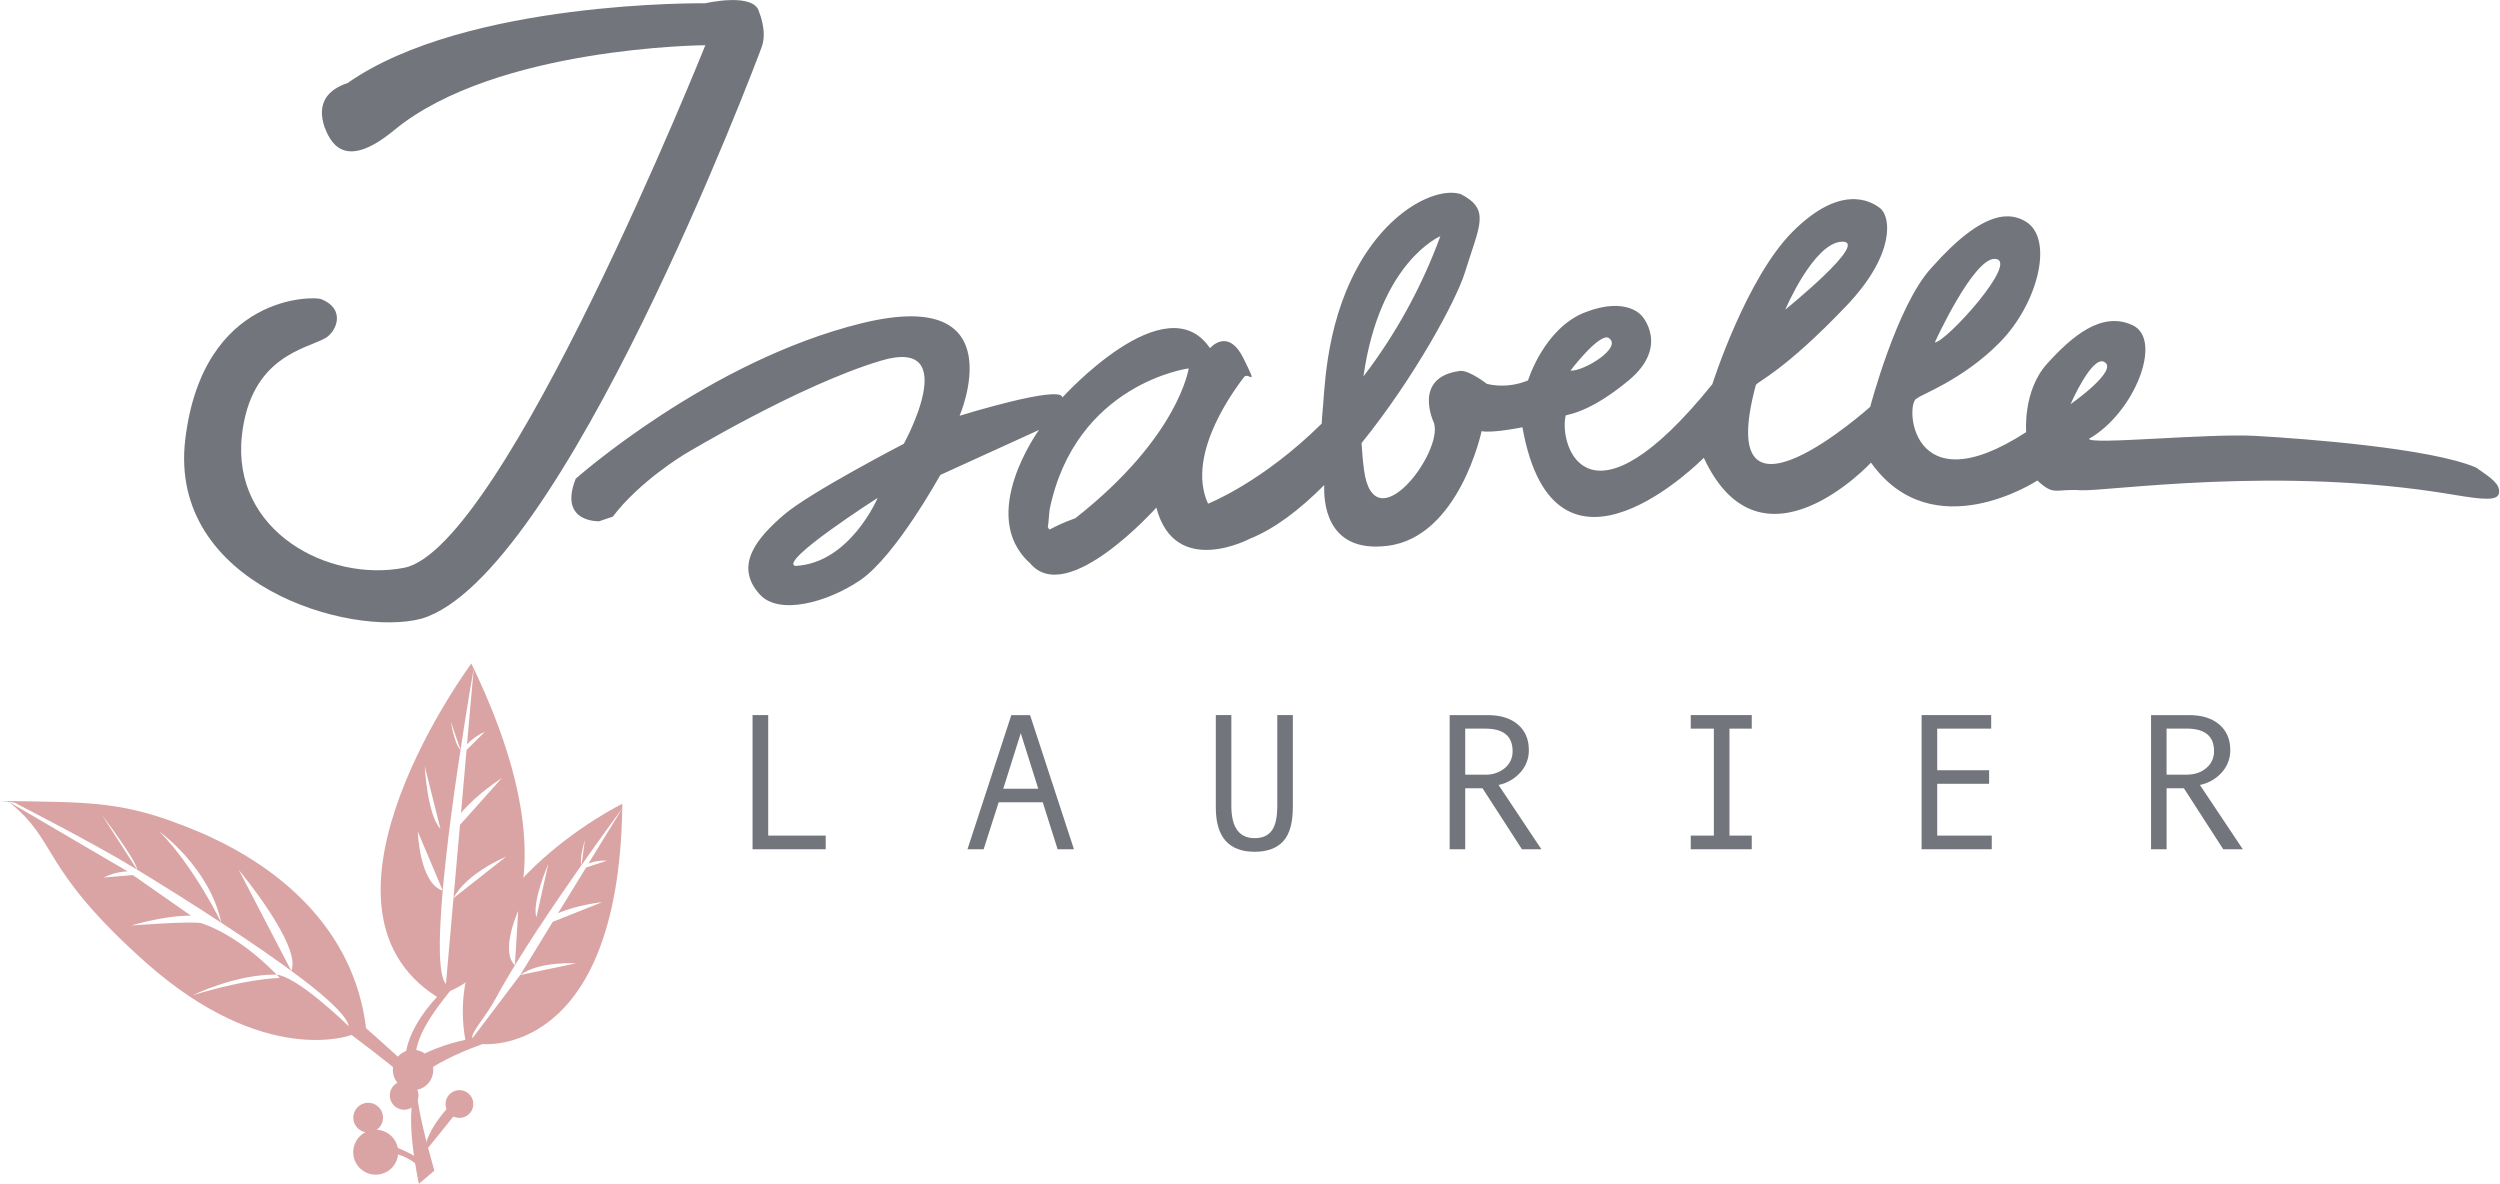 <svg width="1286" height="609" viewBox="0 0 1286 609" fill="none" xmlns="http://www.w3.org/2000/svg">
<g clip-path="url(#clip0_1775_340)">
<path d="M424.74 436.86H387.11V367.84H395.17V429.83H424.74V436.86Z" fill="#72757B"/>
<path d="M552.44 436.86H544.04L536.39 412.69H513.72L505.98 436.86H497.67L520.22 367.86H529.87L552.44 436.86ZM534.08 405.72L525.08 377.15L516.08 405.72H534.08Z" fill="#72757B"/>
<path d="M665.04 415.12C665.04 423.12 663.44 428.98 660.2 432.61C656.96 436.24 652.03 438.15 645.41 438.15C632.07 438.15 625.41 430.58 625.41 415.34V367.84H633.41V414.59C633.41 425.59 637.41 431.15 645.41 431.15C649.41 431.15 652.36 429.82 654.24 427.21C656.12 424.6 657.04 420.4 657.04 414.51V367.84H665.04V415.12Z" fill="#72757B"/>
<path d="M792.89 436.86H782.89L762.61 405.49H753.71V436.85H745.71V367.85H765.25C771.8 367.85 776.96 369.42 780.75 372.64C784.54 375.86 786.44 380.22 786.44 385.87C786.494 390.001 785.015 394.005 782.29 397.11C779.309 400.528 775.291 402.874 770.85 403.79L792.89 436.86ZM753.71 398.49H763.82C767.567 398.663 771.245 397.437 774.14 395.05C775.41 393.995 776.425 392.666 777.107 391.163C777.789 389.659 778.122 388.021 778.08 386.37C778.08 378.657 773.38 374.8 763.98 374.8H753.71V398.49Z" fill="#72757B"/>
<path d="M901.1 436.86H869.72V429.83H881.61V374.81H869.72V367.84H901.1V374.81H889.64V429.83H901.1V436.86Z" fill="#72757B"/>
<path d="M1024.56 436.86H988.47V367.84H1024.26V374.81H996.51V396.21H1023.2V403.18H996.51V429.83H1024.56V436.86Z" fill="#72757B"/>
<path d="M1153.7 436.86H1143.64L1123.4 405.49H1114.5V436.85H1106.5V367.85H1126.04C1132.57 367.85 1137.77 369.42 1141.55 372.64C1145.33 375.86 1147.26 380.22 1147.26 385.87C1147.3 390 1145.82 394 1143.1 397.11C1140.12 400.532 1136.09 402.879 1131.64 403.79L1153.7 436.86ZM1114.5 398.49H1124.63C1128.88 398.49 1132.29 397.36 1134.96 395.04C1136.23 393.987 1137.25 392.658 1137.93 391.155C1138.61 389.651 1138.95 388.011 1138.9 386.36C1138.9 378.64 1134.19 374.79 1124.82 374.79H1114.49V398.49H1114.5Z" fill="#72757B"/>
<path fill-rule="evenodd" clip-rule="evenodd" d="M212.92 552.74C213.54 538.74 213.74 531.84 231.54 509.74C231.54 509.74 309.04 481.03 243.7 343.9L240.22 382.9C242.81 380.117 245.954 377.906 249.45 376.41L239.99 385.82L237.14 418.22C245.29 408.38 258.14 400.22 258.14 400.22L236.62 424.33L233.27 462.01C239.97 449.01 260.34 440.68 260.34 440.68L233.27 462.01L229.39 506.17C226.75 503.17 225.96 493.81 226.31 480.92C226.37 479.04 226.45 477.08 226.56 475.02C227.14 462.18 228.74 446.7 230.62 430.94V430.89C232.52 415.4 234.77 399.53 236.9 385.74C233.9 383.25 231.9 371.25 231.9 371.25L236.9 385.74C240.46 362.11 243.55 344.44 243.69 343.87C243.23 343.03 242.89 342.22 242.47 341.29C242.47 341.29 150.47 465.62 224.83 512.83C224.83 512.83 207.95 529.78 208.51 546.16C208.51 546.16 212.75 556.33 212.91 552.74M218.49 394.11L226.54 426.32C219.74 419.09 218.49 394.11 218.49 394.11ZM214.89 427.72L227.74 458.1C215.83 454.64 214.89 427.72 214.89 427.72Z" fill="#DAA4A4"/>
<path fill-rule="evenodd" clip-rule="evenodd" d="M210.75 549.03C197.14 536.65 188.31 528.91 188.31 528.91C182.06 477.38 142.97 444.58 99.88 426.91C63.69 412.01 47.88 412.67 0 412.01C0 412.01 8.23 412.51 8.64 413.5C9.17 413.8 47.64 433.36 70.5 447.33L52.39 419.14C52.39 419.14 70.52 443.06 70.5 447.33C83.89 455.49 99.14 465.02 113.85 474.69C128.76 484.41 143.21 494.28 154.71 503.03C156.55 504.43 158.26 505.79 159.97 507.09C171.26 516.09 178.75 523.56 179.42 527.94C179.42 527.94 152.25 501.22 141.42 501.32C120.42 501.39 99.22 511.93 99.22 511.93C99.22 511.93 124.99 503.72 143.91 503.08C143.91 503.08 125.75 482.56 103.85 474.95C99.26 473.62 67.6 476.08 67.6 476.08C67.6 476.08 83.9 470.98 98.23 471.01L68.31 450.11L53.38 451.4C57.189 449.477 61.367 448.396 65.63 448.23L4.49 412.42C30.49 433.25 19.97 445.87 74.49 494.64C136.15 549.72 180.88 532.38 180.84 532.38C200.04 546.86 200.66 547.9 213.22 557.62C216.36 560.04 210.72 549.03 210.72 549.03M113.85 474.69C113.85 474.69 100.14 446.14 82.07 427.8C82.07 427.8 107.81 446.23 113.85 474.69ZM149.85 499.43L122.84 447.49C122.84 447.49 155.45 486.64 149.84 499.4" fill="#DAA4A4"/>
<path fill-rule="evenodd" clip-rule="evenodd" d="M211.64 555.42C212.97 558.13 217.43 547.99 248.31 537.05C248.31 537.05 317.91 544.53 320.09 415.87L302.72 444.17C305.727 443.004 308.953 442.516 312.17 442.74L301.47 446.27L287.05 469.76C296.97 465.41 309.77 464.07 309.77 464.07L284.35 474.18L267.58 501.56C277.58 494.26 296.2 495.56 296.2 495.56L267.58 501.56L242.98 534.13C242.14 530.96 250.06 522.94 255.17 513.27C255.93 511.89 256.76 510.41 257.57 508.89C262.94 499.39 269.98 488.15 277.29 476.96H277.35C284.63 465.86 292.35 454.72 299.15 444.96C297.84 442.08 300.85 432.12 300.85 432.12L299.14 445C310.73 428.48 319.8 416.19 320.08 415.88C320.08 415.11 320.08 414.31 320.14 413.46C320.14 413.46 226.03 459.46 239.36 534.88C239.36 534.88 219.36 538.88 211.51 546.88C211.51 546.88 210.29 552.75 211.63 555.39M282.03 444.49L275.9 471.95C273.5 463.95 282.03 444.49 282.03 444.49ZM266.56 468.65L264.86 496.49C257.12 489.36 266.56 468.61 266.56 468.61" fill="#DAA4A4"/>
<path fill-rule="evenodd" clip-rule="evenodd" d="M222.14 553.72C222.14 553.72 203.31 531.98 223.43 602.18L215.49 608.93C215.49 608.93 206.2 567.22 215.77 558.12" fill="#DAA4A4"/>
<path fill-rule="evenodd" clip-rule="evenodd" d="M229.31 569.22C229.571 570.611 230.239 571.893 231.23 572.904C232.221 573.914 233.49 574.607 234.876 574.895C236.261 575.183 237.701 575.052 239.013 574.52C240.324 573.987 241.448 573.078 242.241 571.905C243.034 570.733 243.461 569.352 243.467 567.937C243.474 566.521 243.06 565.136 242.277 563.957C241.495 562.777 240.38 561.857 239.073 561.313C237.767 560.769 236.328 560.625 234.94 560.9C234.024 561.076 233.151 561.431 232.372 561.945C231.593 562.458 230.923 563.121 230.4 563.893C229.878 564.666 229.512 565.534 229.325 566.448C229.138 567.362 229.133 568.304 229.31 569.22Z" fill="#DAA4A4"/>
<path fill-rule="evenodd" clip-rule="evenodd" d="M202.28 552.43C202.681 554.445 203.671 556.296 205.123 557.75C206.575 559.204 208.425 560.195 210.44 560.598C212.455 561.001 214.544 560.798 216.444 560.015C218.343 559.232 219.968 557.904 221.114 556.198C222.26 554.492 222.874 552.485 222.88 550.431C222.886 548.376 222.284 546.365 221.148 544.653C220.013 542.94 218.395 541.602 216.5 540.808C214.605 540.014 212.517 539.799 210.5 540.19C209.156 540.452 207.877 540.977 206.735 541.734C205.594 542.492 204.614 543.467 203.85 544.604C203.086 545.741 202.555 547.018 202.285 548.361C202.016 549.703 202.014 551.086 202.28 552.43Z" fill="#DAA4A4"/>
<path fill-rule="evenodd" clip-rule="evenodd" d="M200.66 564.87C200.935 566.303 201.63 567.623 202.657 568.66C203.683 569.698 204.994 570.408 206.425 570.7C207.855 570.991 209.339 570.852 210.69 570.299C212.041 569.745 213.197 568.804 214.012 567.593C214.827 566.382 215.264 564.956 215.267 563.496C215.271 562.037 214.841 560.609 214.032 559.394C213.223 558.179 212.071 557.232 210.723 556.672C209.375 556.112 207.891 555.965 206.46 556.25C205.511 556.432 204.608 556.8 203.803 557.332C202.997 557.865 202.304 558.551 201.765 559.353C201.226 560.154 200.851 561.054 200.661 562.001C200.471 562.948 200.471 563.923 200.66 564.87Z" fill="#DAA4A4"/>
<path fill-rule="evenodd" clip-rule="evenodd" d="M233.44 566.49C233.44 566.49 226.21 573.63 222.09 581.12C216.96 590.43 220.31 590.34 220.31 590.34L236.74 569.95L233.44 566.49Z" fill="#DAA4A4"/>
<path fill-rule="evenodd" clip-rule="evenodd" d="M204.63 590.49C205.065 592.738 204.823 595.064 203.935 597.175C203.048 599.286 201.555 601.086 199.644 602.349C197.734 603.611 195.492 604.278 193.202 604.267C190.913 604.255 188.678 603.565 186.78 602.284C184.883 601.003 183.408 599.187 182.541 597.068C181.675 594.948 181.457 592.619 181.914 590.376C182.371 588.132 183.483 586.074 185.109 584.462C186.735 582.851 188.803 581.757 191.05 581.32C194.066 580.744 197.187 581.386 199.732 583.104C202.276 584.822 204.037 587.477 204.63 590.49Z" fill="#DAA4A4"/>
<path fill-rule="evenodd" clip-rule="evenodd" d="M196.88 573.38C197.08 574.365 197.085 575.38 196.893 576.366C196.701 577.353 196.317 578.292 195.762 579.13C195.207 579.968 194.492 580.689 193.659 581.25C192.826 581.812 191.89 582.205 190.905 582.405C189.92 582.605 188.905 582.61 187.919 582.418C186.932 582.226 185.993 581.841 185.155 581.287C184.317 580.732 183.596 580.017 183.035 579.184C182.473 578.351 182.08 577.415 181.88 576.43C181.476 574.441 181.878 572.373 182.998 570.68C184.119 568.988 185.866 567.809 187.855 567.405C189.844 567.001 191.913 567.403 193.605 568.523C195.298 569.644 196.476 571.391 196.88 573.38Z" fill="#DAA4A4"/>
<path fill-rule="evenodd" clip-rule="evenodd" d="M197.14 587.8C197.14 587.8 216.9 593.8 218.98 600.39L219.77 604.39C219.77 604.39 209.5 590.48 194.59 593.39L197.14 587.8Z" fill="#DAA4A4"/>
<path d="M1273.63 240.49C1250.55 230.55 1185.69 225.68 1160.63 224.24C1135.57 222.8 1075.11 228.98 1074.56 225.73C1097.85 212.54 1112.91 174.73 1097.01 167.29C1081.11 159.85 1065.77 173.03 1053.09 187.02C1040.41 201.01 1042.26 222.28 1042.26 222.28C981.74 261.56 979.86 206.05 986.15 204.95C987.31 203.22 1009.27 195.82 1028.69 176.13C1048.11 156.44 1056.69 123.28 1042.3 114.13C1034.95 109.59 1021.24 106.42 993.5 137.81C975.77 156.97 962.04 209.26 962.04 209.26C962.04 209.26 880.54 282.39 903.2 198.08C903.91 196.29 917.66 191.02 949.71 157.4C975.05 130.89 972.71 111.47 967.15 107.11C961.59 102.75 946.15 95.18 922.15 119.16C898.15 143.14 880.82 197.64 880.82 197.64C817.38 276.2 801.82 230.09 805.36 213.79C805.63 213.07 816.73 213.17 837.79 195.68C858.85 178.19 844.68 162.63 844.68 162.63C844.68 162.63 837.21 152.36 815.74 160.5C794.27 168.64 786.02 195.68 786.02 195.68C779.344 198.466 771.965 199.102 764.91 197.5C764.91 197.5 755.52 190.2 751 190.8C726.24 194.05 737.61 217.49 737.61 217.49C742.68 232.57 706.67 280.13 701.61 241.49C701 236.88 700.68 232.49 700.4 228.17V227.9C727.57 194.29 749.17 154.44 753.63 139.9C761.02 115.9 766.83 107.84 751.52 99.9C739.84 96.02 714.65 107.12 697.87 138.27C681.09 169.42 681.43 203.03 680.14 213.78C680.04 215 679.96 216.38 679.88 217.87V217.82V217.9C649.04 248.37 621.42 259.09 621.42 259.09C609.28 232.7 637.56 197.25 639.88 194.03C642.2 190.81 647.66 200.52 639.63 184.32C631.6 168.12 622.42 179.11 622.42 179.11C599.73 145.49 546.48 204.49 546.48 204.49C546.09 197.6 493.62 213.87 493.62 213.87C493.62 213.87 522.54 146.92 443.53 166.21C364.52 185.5 296.14 246.26 296.14 246.26C287.14 269.03 308.23 268.13 308.23 268.13L315.23 265.76C328.96 247.58 351.99 233.76 351.99 233.76C351.99 233.76 410.91 198.14 453.21 185.52C495.51 172.9 464.92 228.29 464.92 228.29C464.92 228.29 416.68 253.24 403.22 264.83C389.76 276.42 377.12 290.83 390.93 305.89C400.87 316.66 425.72 309.89 442.68 298.32C460.97 285.67 483.68 244.32 483.68 244.32L534.47 221.16C534.47 221.16 502.36 265.16 529.92 289.78C548.92 312.6 594.83 261.1 594.83 261.1C604.37 297.71 642.97 277.1 642.97 277.1C655.67 272.03 668.69 262.1 681.21 249.49C680.85 256.88 681.48 284.71 713.64 280.79C750.64 276.31 762.13 221.79 762.13 221.79C767.95 222.92 783.13 219.79 783.13 219.79C799.88 313.49 876.44 235.49 876.44 235.49C905.9 298.94 962.44 237.98 962.44 237.98C994.21 282.57 1048.02 247.18 1048.02 247.18C1056.89 255.34 1056.89 251.3 1070.31 252.18C1083.66 252.94 1171.78 239.33 1261.19 254.34C1277.55 257.12 1285.02 257.79 1285.52 253.43C1286.02 249.07 1281.85 246.1 1273.58 240.43M1026.08 133.17C1039.66 133.51 1000.76 176.36 995.27 176.11C995.27 176.11 1014.98 132.91 1026.08 133.17ZM947.47 124.33C962.24 123.84 918.35 159.25 918.35 159.25C918.35 159.25 932.98 124.84 947.47 124.33ZM827.14 173.62C835.68 178.29 814.49 191.27 807.86 190.62C807.86 190.62 821.74 172.29 827.14 173.62ZM740.92 121.49C731.464 147.336 718.164 171.609 701.47 193.49H701.38C709.76 134.49 740.92 121.49 740.92 121.49ZM409.14 291.11C400.22 288.9 451.47 256.11 451.47 256.11C451.47 256.11 437.29 289.72 409.14 291.11ZM553.04 266.6C539.33 271.6 539.99 273.54 539.33 271.6C539.18 271.16 539.08 271.24 538.99 271.41C538.91 271.72 538.89 272.22 538.99 271.41C539.13 270.64 539.4 268.29 539.88 262.33C553.14 197.22 611.46 189.49 611.46 189.49C611.46 189.49 606.53 224.7 553.05 266.65M1065.05 207.99C1065.05 207.99 1076.14 182.49 1082.53 186.22C1089.97 190.52 1065.07 207.93 1065.07 207.93" fill="#72757B"/>
<path fill-rule="evenodd" clip-rule="evenodd" d="M362.86 23.26C362.86 23.26 254.96 23.92 202.72 66.98C176.57 88.62 169.72 72.56 166.84 65.11C162.97 52.97 168.46 46.22 178.84 42.69C239.84 0.01 362.75 1.69 362.75 1.69C362.75 1.69 388.24 -4.23 390.52 6.31C390.52 6.31 394.71 15.98 391.9 23.95C389.09 31.92 288.9 296.83 216.82 318.24C180.3 327.99 86.13 300.75 95.33 225.74C104.53 150.73 161.76 152.45 165.11 153.84C178.36 159.11 172.87 170.79 167.4 173.91C157.35 179.58 128.77 183.29 124.4 224.35C119.25 273.26 168.87 299.64 207.87 292.07C259.16 282.07 362.82 23.29 362.82 23.29" fill="#72757B"/>
</g>
<defs>
<clipPath id="clip0_1775_340">
<rect width="1285.6" height="608.93" fill="white"/>
</clipPath>
</defs>
</svg>
